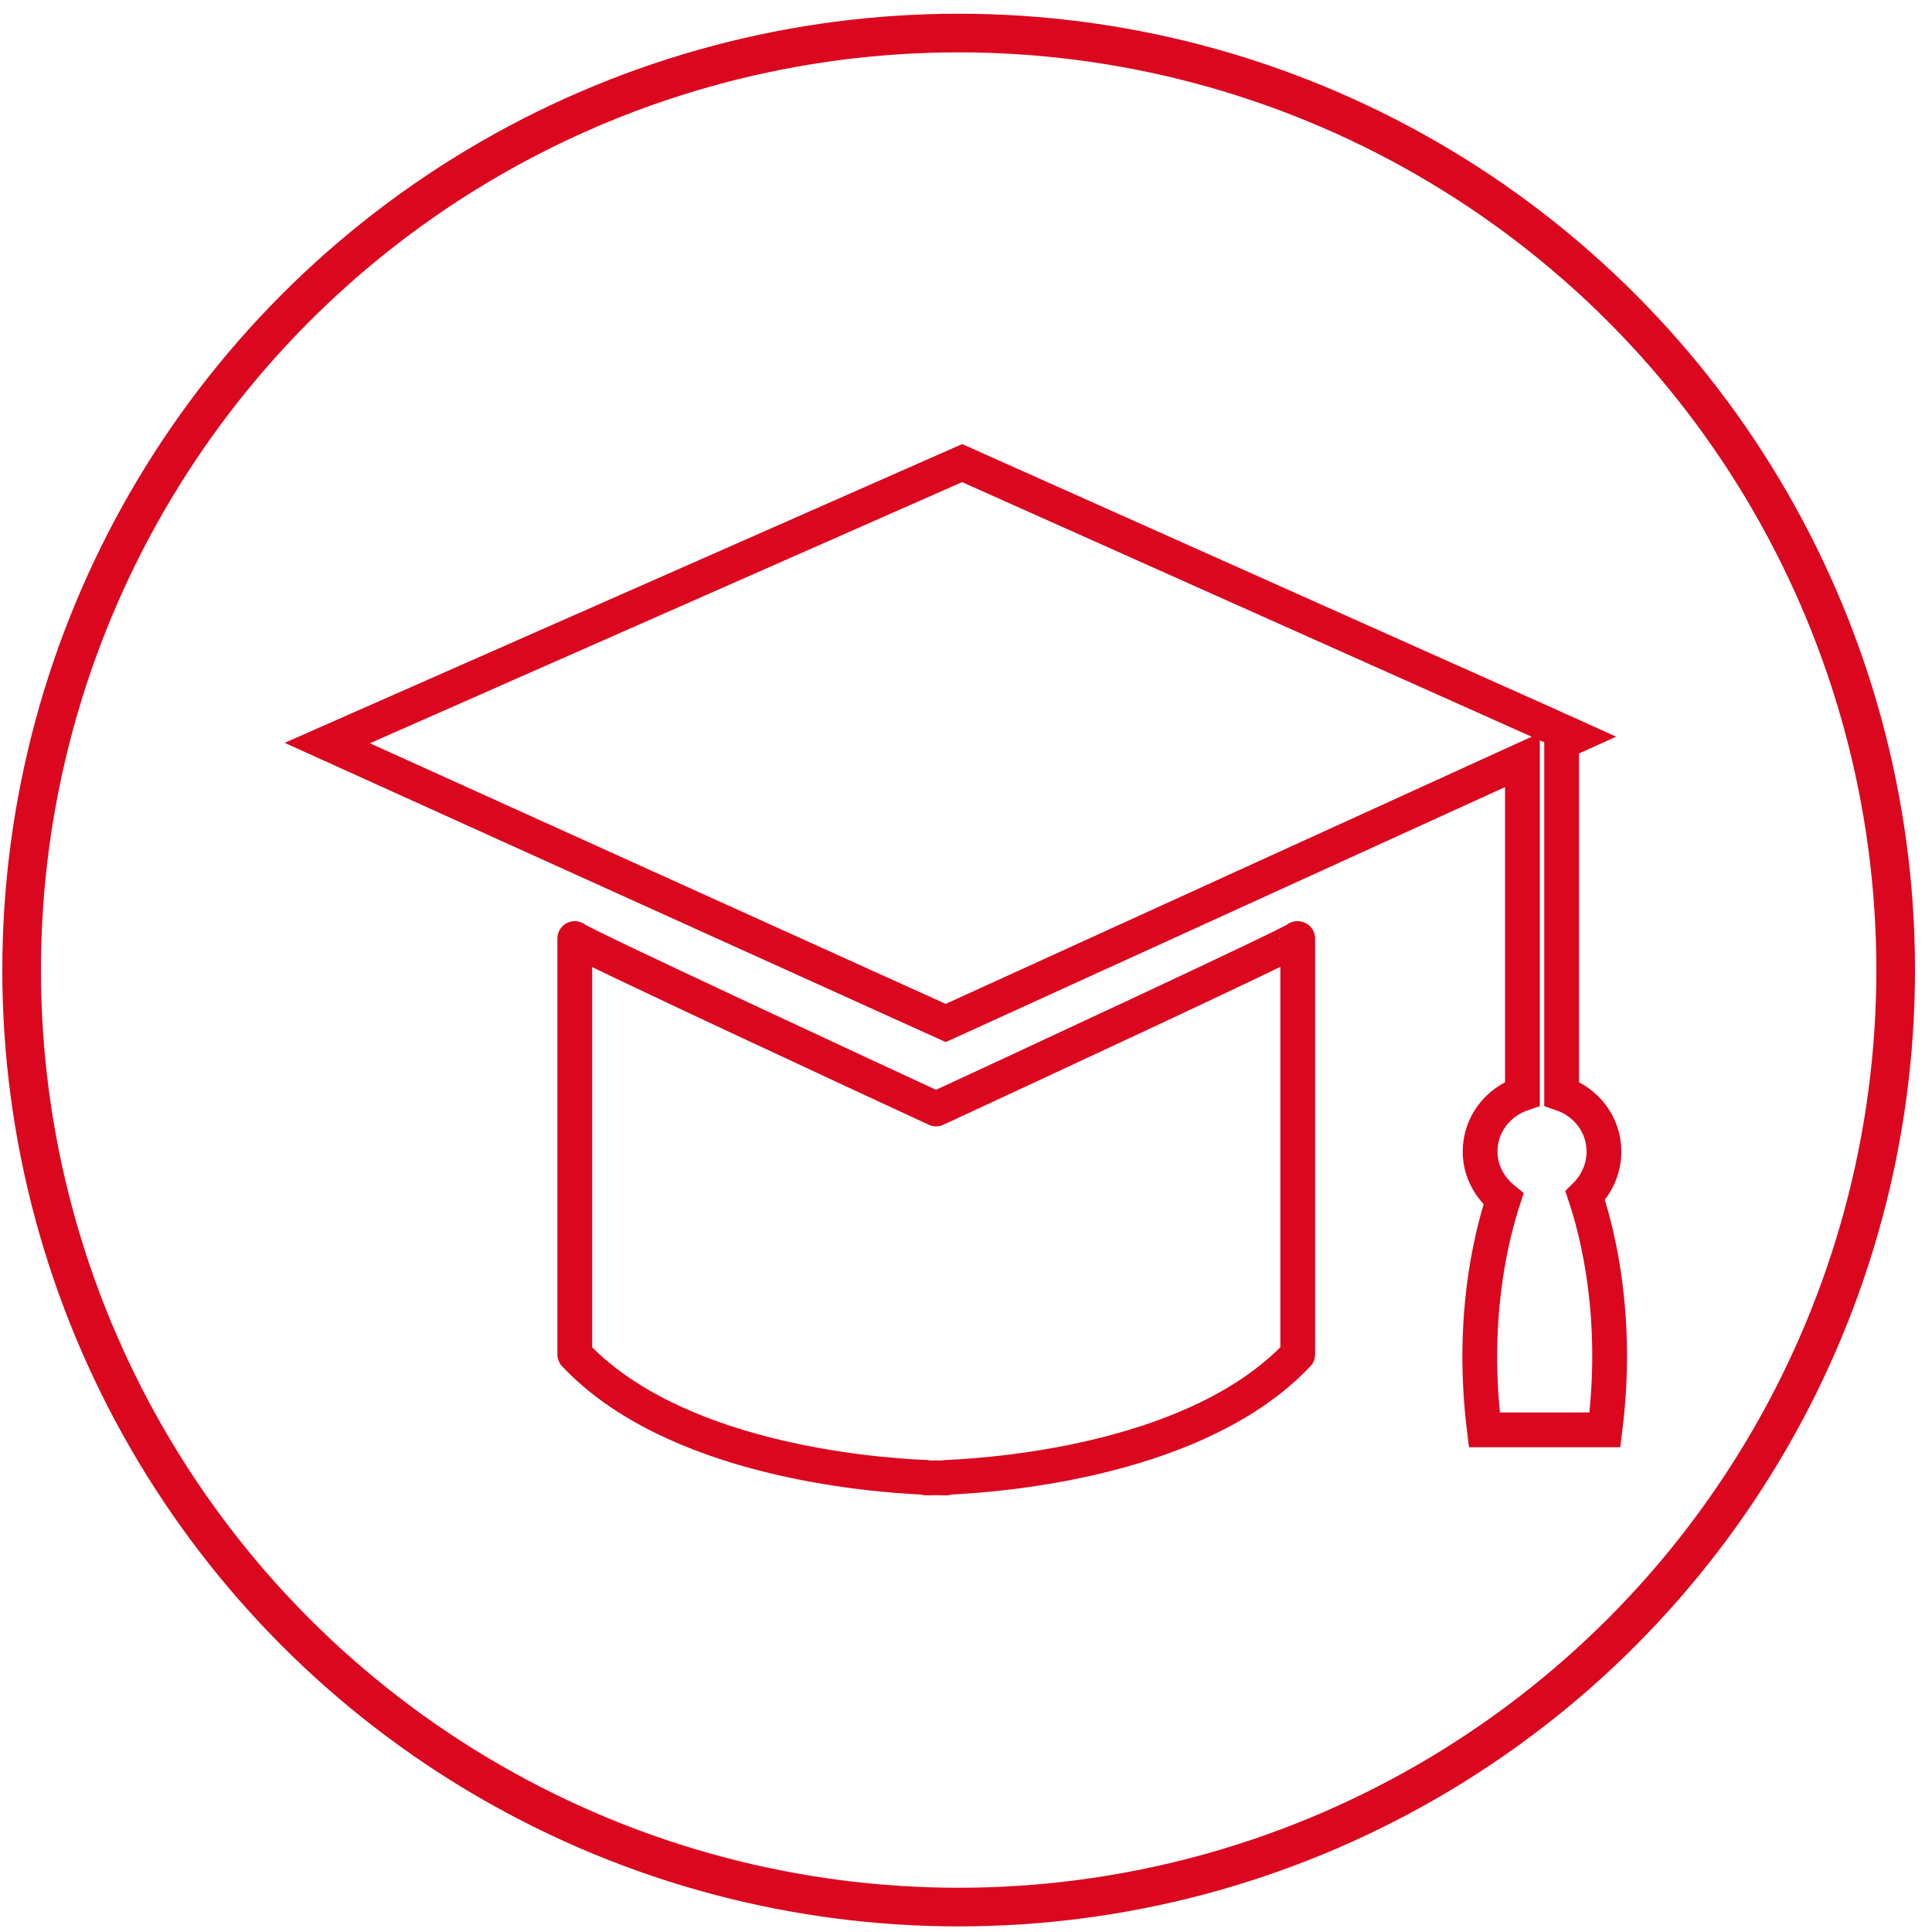 <?xml version="1.0" encoding="utf-8"?>
<!-- Generator: $$$/GeneralStr/196=Adobe Illustrator 27.6.0, SVG Export Plug-In . SVG Version: 6.00 Build 0)  -->
<svg version="1.1" id="Ebene_1" xmlns="http://www.w3.org/2000/svg" xmlns:xlink="http://www.w3.org/1999/xlink" x="0px" y="0px"
	 viewBox="0 0 100 100" style="enable-background:new 0 0 100 100;" xml:space="preserve">
<style type="text/css">
	.st0{clip-path:url(#SVGID_00000155146156601839217040000006945135884521447044_);}
	.st1{clip-path:url(#SVGID_00000117640391366092607550000016692767881309162918_);fill:none;stroke:#DA071F;stroke-width:2;}
	
		.st2{clip-path:url(#SVGID_00000131359916756048408980000000327065547370396056_);fill:none;stroke:#DA071F;stroke-width:1.8;stroke-miterlimit:10;}
	
		.st3{clip-path:url(#SVGID_00000131359916756048408980000000327065547370396056_);fill:none;stroke:#DA071F;stroke-width:1.8;stroke-linejoin:round;stroke-miterlimit:10;}
</style>
<g>
	<g>
		<defs>
			<rect id="SVGID_1_" x="-0.38" y="0.21" width="100" height="100"/>
		</defs>
		<clipPath id="SVGID_00000067920633031638375990000011368011142606186886_">
			<use xlink:href="#SVGID_1_"  style="overflow:visible;"/>
		</clipPath>
		<g style="clip-path:url(#SVGID_00000067920633031638375990000011368011142606186886_);">
			<defs>
				<rect id="SVGID_00000078010248208861524170000018303383814565471407_" x="-0.38" y="0.21" width="100" height="100"/>
			</defs>
			<clipPath id="SVGID_00000032620543371241029290000010887860900307054526_">
				<use xlink:href="#SVGID_00000078010248208861524170000018303383814565471407_"  style="overflow:visible;"/>
			</clipPath>
			
				<circle style="clip-path:url(#SVGID_00000032620543371241029290000010887860900307054526_);fill:none;stroke:#DA071F;stroke-width:2;" cx="49.62" cy="50.21" r="48.5"/>
		</g>
		<g style="clip-path:url(#SVGID_00000067920633031638375990000011368011142606186886_);">
			<defs>
				<rect id="SVGID_00000135661956552033255790000003853744654138996382_" x="-0.38" y="0.21" width="100" height="100"/>
			</defs>
			<clipPath id="SVGID_00000044151004248795076250000006059150793635991183_">
				<use xlink:href="#SVGID_00000135661956552033255790000003853744654138996382_"  style="overflow:visible;"/>
			</clipPath>
			
				<path style="clip-path:url(#SVGID_00000044151004248795076250000006059150793635991183_);fill:none;stroke:#DA071F;stroke-width:1.8;stroke-miterlimit:10;" d="
				M82.05,61.89c0.59-0.58,0.97-1.39,0.97-2.28c0-1.41-0.92-2.57-2.19-3V38.42l0.64-0.29l-0.64-0.29l-0.2-0.08l-0.29-0.14
				L49.8,23.97L16.94,38.46l32.01,14.49L78.8,39.34v17.27c-1.27,0.43-2.19,1.59-2.19,3c0,1,0.49,1.86,1.21,2.45
				c-0.68,2.08-1.69,6.31-0.99,11.95h2.63h1.01h2.6C83.8,68.23,82.72,63.9,82.05,61.89z"/>
			
				<path style="clip-path:url(#SVGID_00000044151004248795076250000006059150793635991183_);fill:none;stroke:#DA071F;stroke-width:1.8;stroke-linejoin:round;stroke-miterlimit:10;" d="
				M67.15,48.58c0,0.15-15.68,7.42-18.7,8.82c-3.03-1.4-18.7-8.67-18.7-8.82V70.1c5.05,5.37,15.01,6.24,18.2,6.37v0.03
				c0,0,0.18,0,0.51-0.01c0.32,0.01,0.51,0.01,0.51,0.01v-0.03c3.19-0.14,13.14-1.01,18.2-6.37V48.58z"/>
		</g>
	</g>
</g>
</svg>
